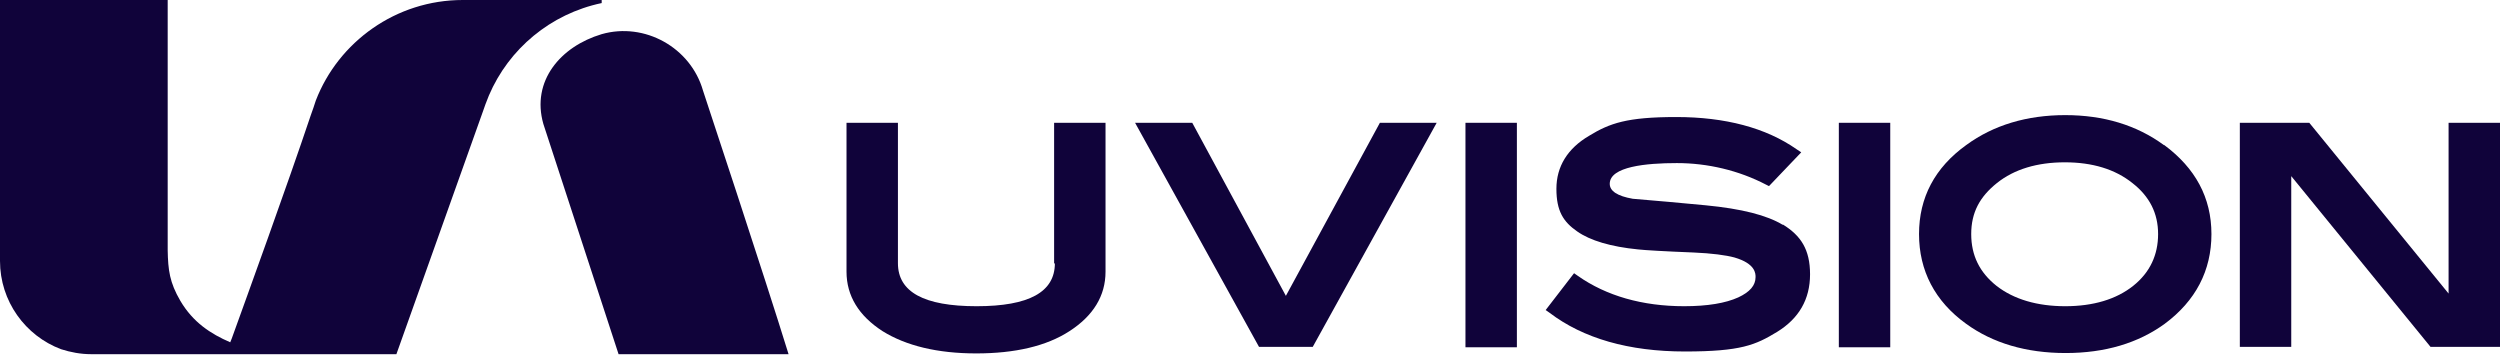 <svg viewBox="0 0 651.5 92.4" version="1.1" xmlns="http://www.w3.org/2000/svg" id="Layer_1">
  
  <defs>
    <style>
      .st0 {
        fill: #10033a;
      }
    </style>
  </defs>
  <path d="M156.8,8.9c-10.7,3.2-18.4,12.2-15.2,23.4l19.6,60h44.3c-6.1-19.8-22.3-68.7-22.3-68.7-3.2-11.2-15.2-17.9-26.4-14.7Z" class="st0"></path>
  <path d="M156.8,0h-36.2c-17.4,0-32.4,10.9-38.3,26.2-.4,1.2-.8,2.5-1.3,3.8-6.1,18.2-16.7,47.4-20.6,58.2l-.4,1c-5.1-2.2-9.7-5.2-13-10.8-2.8-4.8-3.2-8-3.3-13.2v-1.8s0-63.4,0-63.4H0v68c0,10.5,6.6,19.5,15.9,23,2.5.8,5.1,1.3,7.9,1.3h79.5l22.6-63.4s.2-.6.6-1.7c.3-.8.6-1.5.9-2.3,5.2-12.2,16.1-21.3,29.4-24.1v-.9Z" class="st0"></path>
  <path d="M274.9,68.6c0,7.5-6.7,11.2-20.4,11.2s-20.5-3.7-20.5-11.2V32h-13.4v38.8c0,6.3,3.2,11.5,9.4,15.5,6.1,3.8,14.3,5.8,24.4,5.8s18.3-1.9,24.3-5.8c6.2-4,9.4-9.2,9.4-15.5V32h-13.4v36.7Z" class="st0"></path>
  <polygon points="335.1 77.1 310.7 32 295.8 32 328.1 90.4 342.1 90.4 374.4 32 359.6 32 335.1 77.1" class="st0"></polygon>
  <rect height="58.5" width="13.4" y="32" x="381.9" class="st0"></rect>
  <path d="M464.6,58.6c-4.1-2.5-10.7-4.2-20.1-5.1-6.4-.6-12.8-1.2-19-1.7-4-.7-6-2-6-3.9,0-4.5,9.5-5.4,17.5-5.4s16.1,1.9,23.2,5.6l.8.4,8.4-8.8-1.2-.8c-8-5.6-18.6-8.4-31.4-8.4s-17.3,1.6-22.7,4.9c-5.6,3.3-8.5,8-8.5,13.8s1.8,8.6,5.4,11.1c3.4,2.4,8.8,4,15.9,4.7,1.8.2,6.8.5,14.4.8,4.8.2,8.5.7,10.7,1.3,5.5,1.6,5.5,4.2,5.5,5.1,0,2.2-1.5,3.9-4.5,5.3-3.3,1.5-8,2.3-14.1,2.3-10.9,0-20.3-2.7-27.7-7.9l-1-.7-7.4,9.6,1,.7c8.8,6.7,20.7,10.1,35.3,10.1s18.4-1.7,24-5.1c5.7-3.5,8.6-8.5,8.6-15s-2.4-10.1-7.1-13Z" class="st0"></path>
  <rect height="58.5" width="13.4" y="32" x="479.2" class="st0"></rect>
  <path d="M563.9,37.8c-7.1-5.2-15.7-7.8-25.7-7.8s-18.7,2.6-25.8,7.8c-8.2,5.9-12.3,13.7-12.3,23.2s4.1,17.5,12.3,23.4c6.9,5,15.6,7.6,25.9,7.6s18.9-2.6,25.8-7.6c8.1-6,12.2-13.9,12.2-23.4s-4.2-17.2-12.3-23.2ZM555.9,74.5c-4.4,3.5-10.4,5.3-17.7,5.3s-13.4-1.8-17.9-5.3c-4.4-3.5-6.6-7.9-6.6-13.5s2.2-9.7,6.7-13.3c4.5-3.6,10.5-5.4,17.7-5.4s13.1,1.8,17.6,5.4c4.5,3.5,6.7,7.9,6.7,13.3s-2.1,10-6.5,13.5Z" class="st0"></path>
  <polygon points="638.1 32 638.1 76.5 601.8 32 583.7 32 583.7 90.4 597.1 90.4 597.1 45.9 633.4 90.4 651.5 90.4 651.5 32 638.1 32" class="st0"></polygon>
</svg>